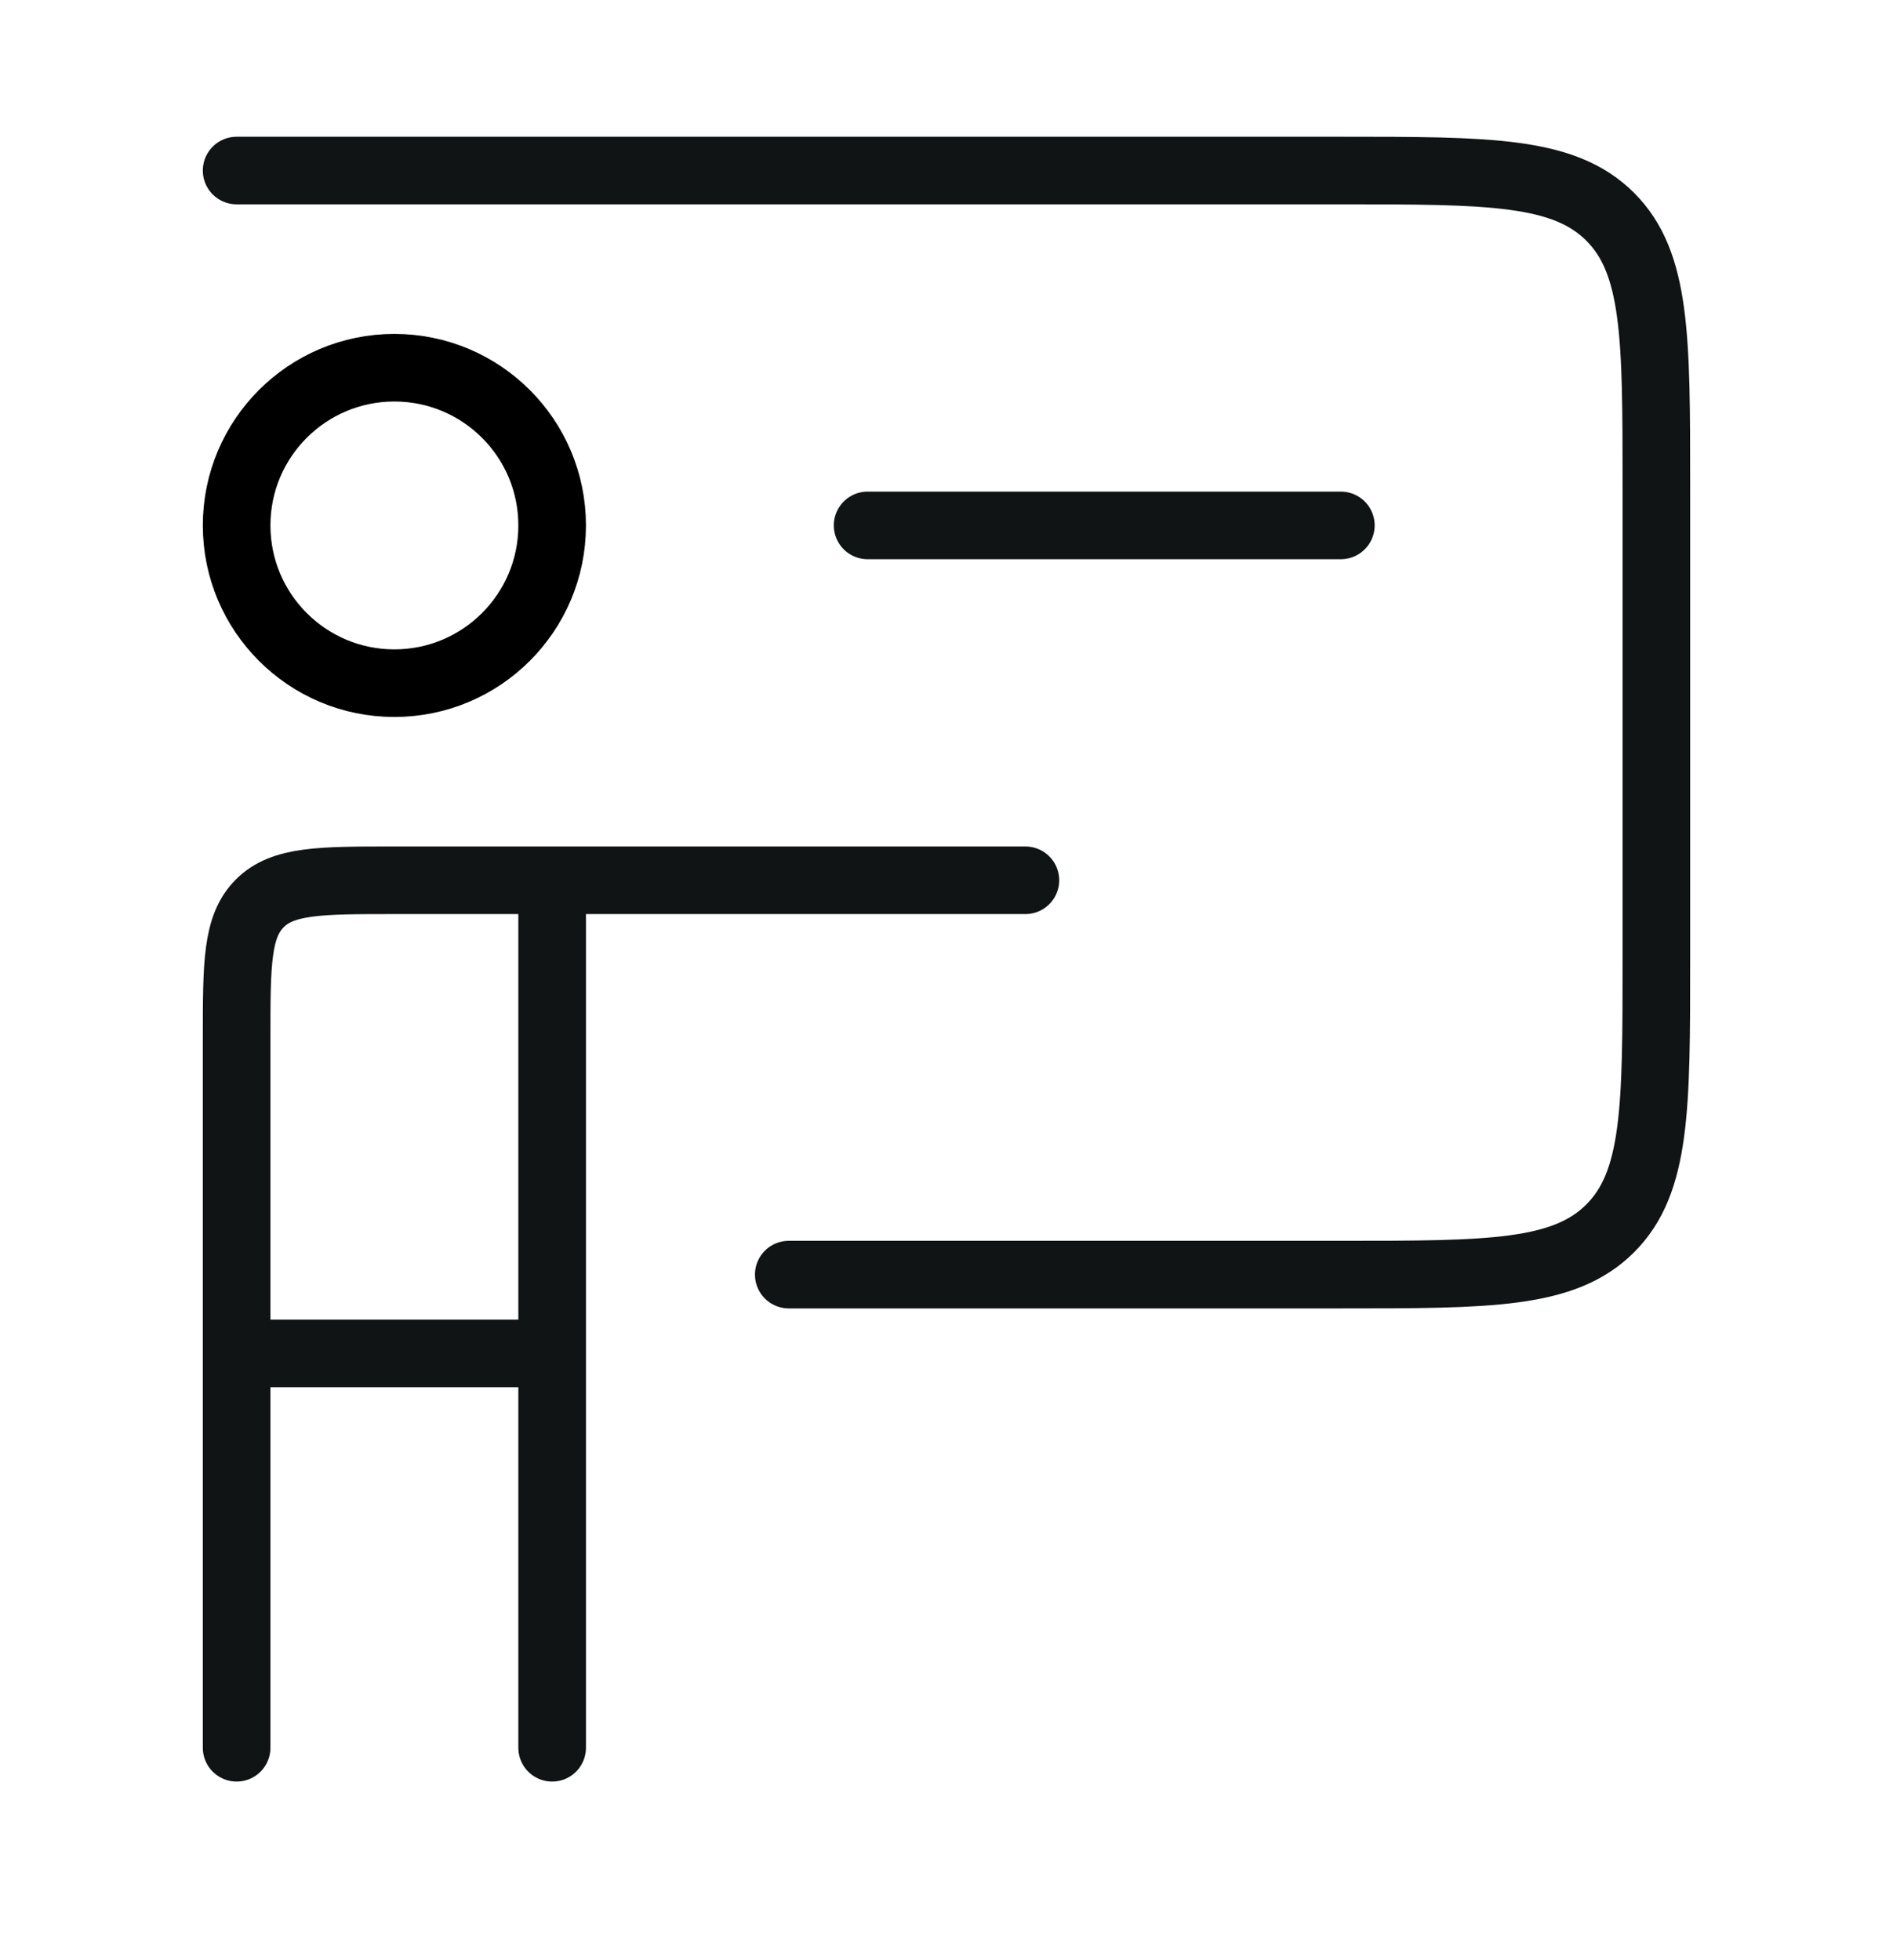<svg width="28" height="29" viewBox="0 0 28 29" fill="none" xmlns="http://www.w3.org/2000/svg">
<path d="M3.5 2.523H19.833C22.033 2.523 23.133 2.523 23.817 3.207C24.5 3.89 24.5 4.99 24.5 7.19V14.19C24.5 16.39 24.5 17.49 23.817 18.173C23.133 18.857 22.033 18.857 19.833 18.857H11.667" stroke="#101415" stroke-linecap="round" stroke-linejoin="round"/>
<path d="M12.833 7.773H19.833" stroke="#101415" stroke-linecap="round" stroke-linejoin="round"/>
<path d="M3.5 20.023V15.357C3.5 14.257 3.5 13.707 3.842 13.365C4.183 13.023 4.733 13.023 5.833 13.023H8.167M3.5 20.023H8.167M3.5 20.023V25.857M8.167 13.023V20.023M8.167 13.023H11.667H15.167M8.167 20.023V25.857" stroke="#101415" stroke-linecap="round" stroke-linejoin="round"/>
<path d="M8.167 7.773C8.167 9.062 7.122 10.107 5.833 10.107C4.545 10.107 3.5 9.062 3.5 7.773C3.5 6.485 4.545 5.44 5.833 5.44C7.122 5.44 8.167 6.485 8.167 7.773Z" stroke="black"/>
</svg>
